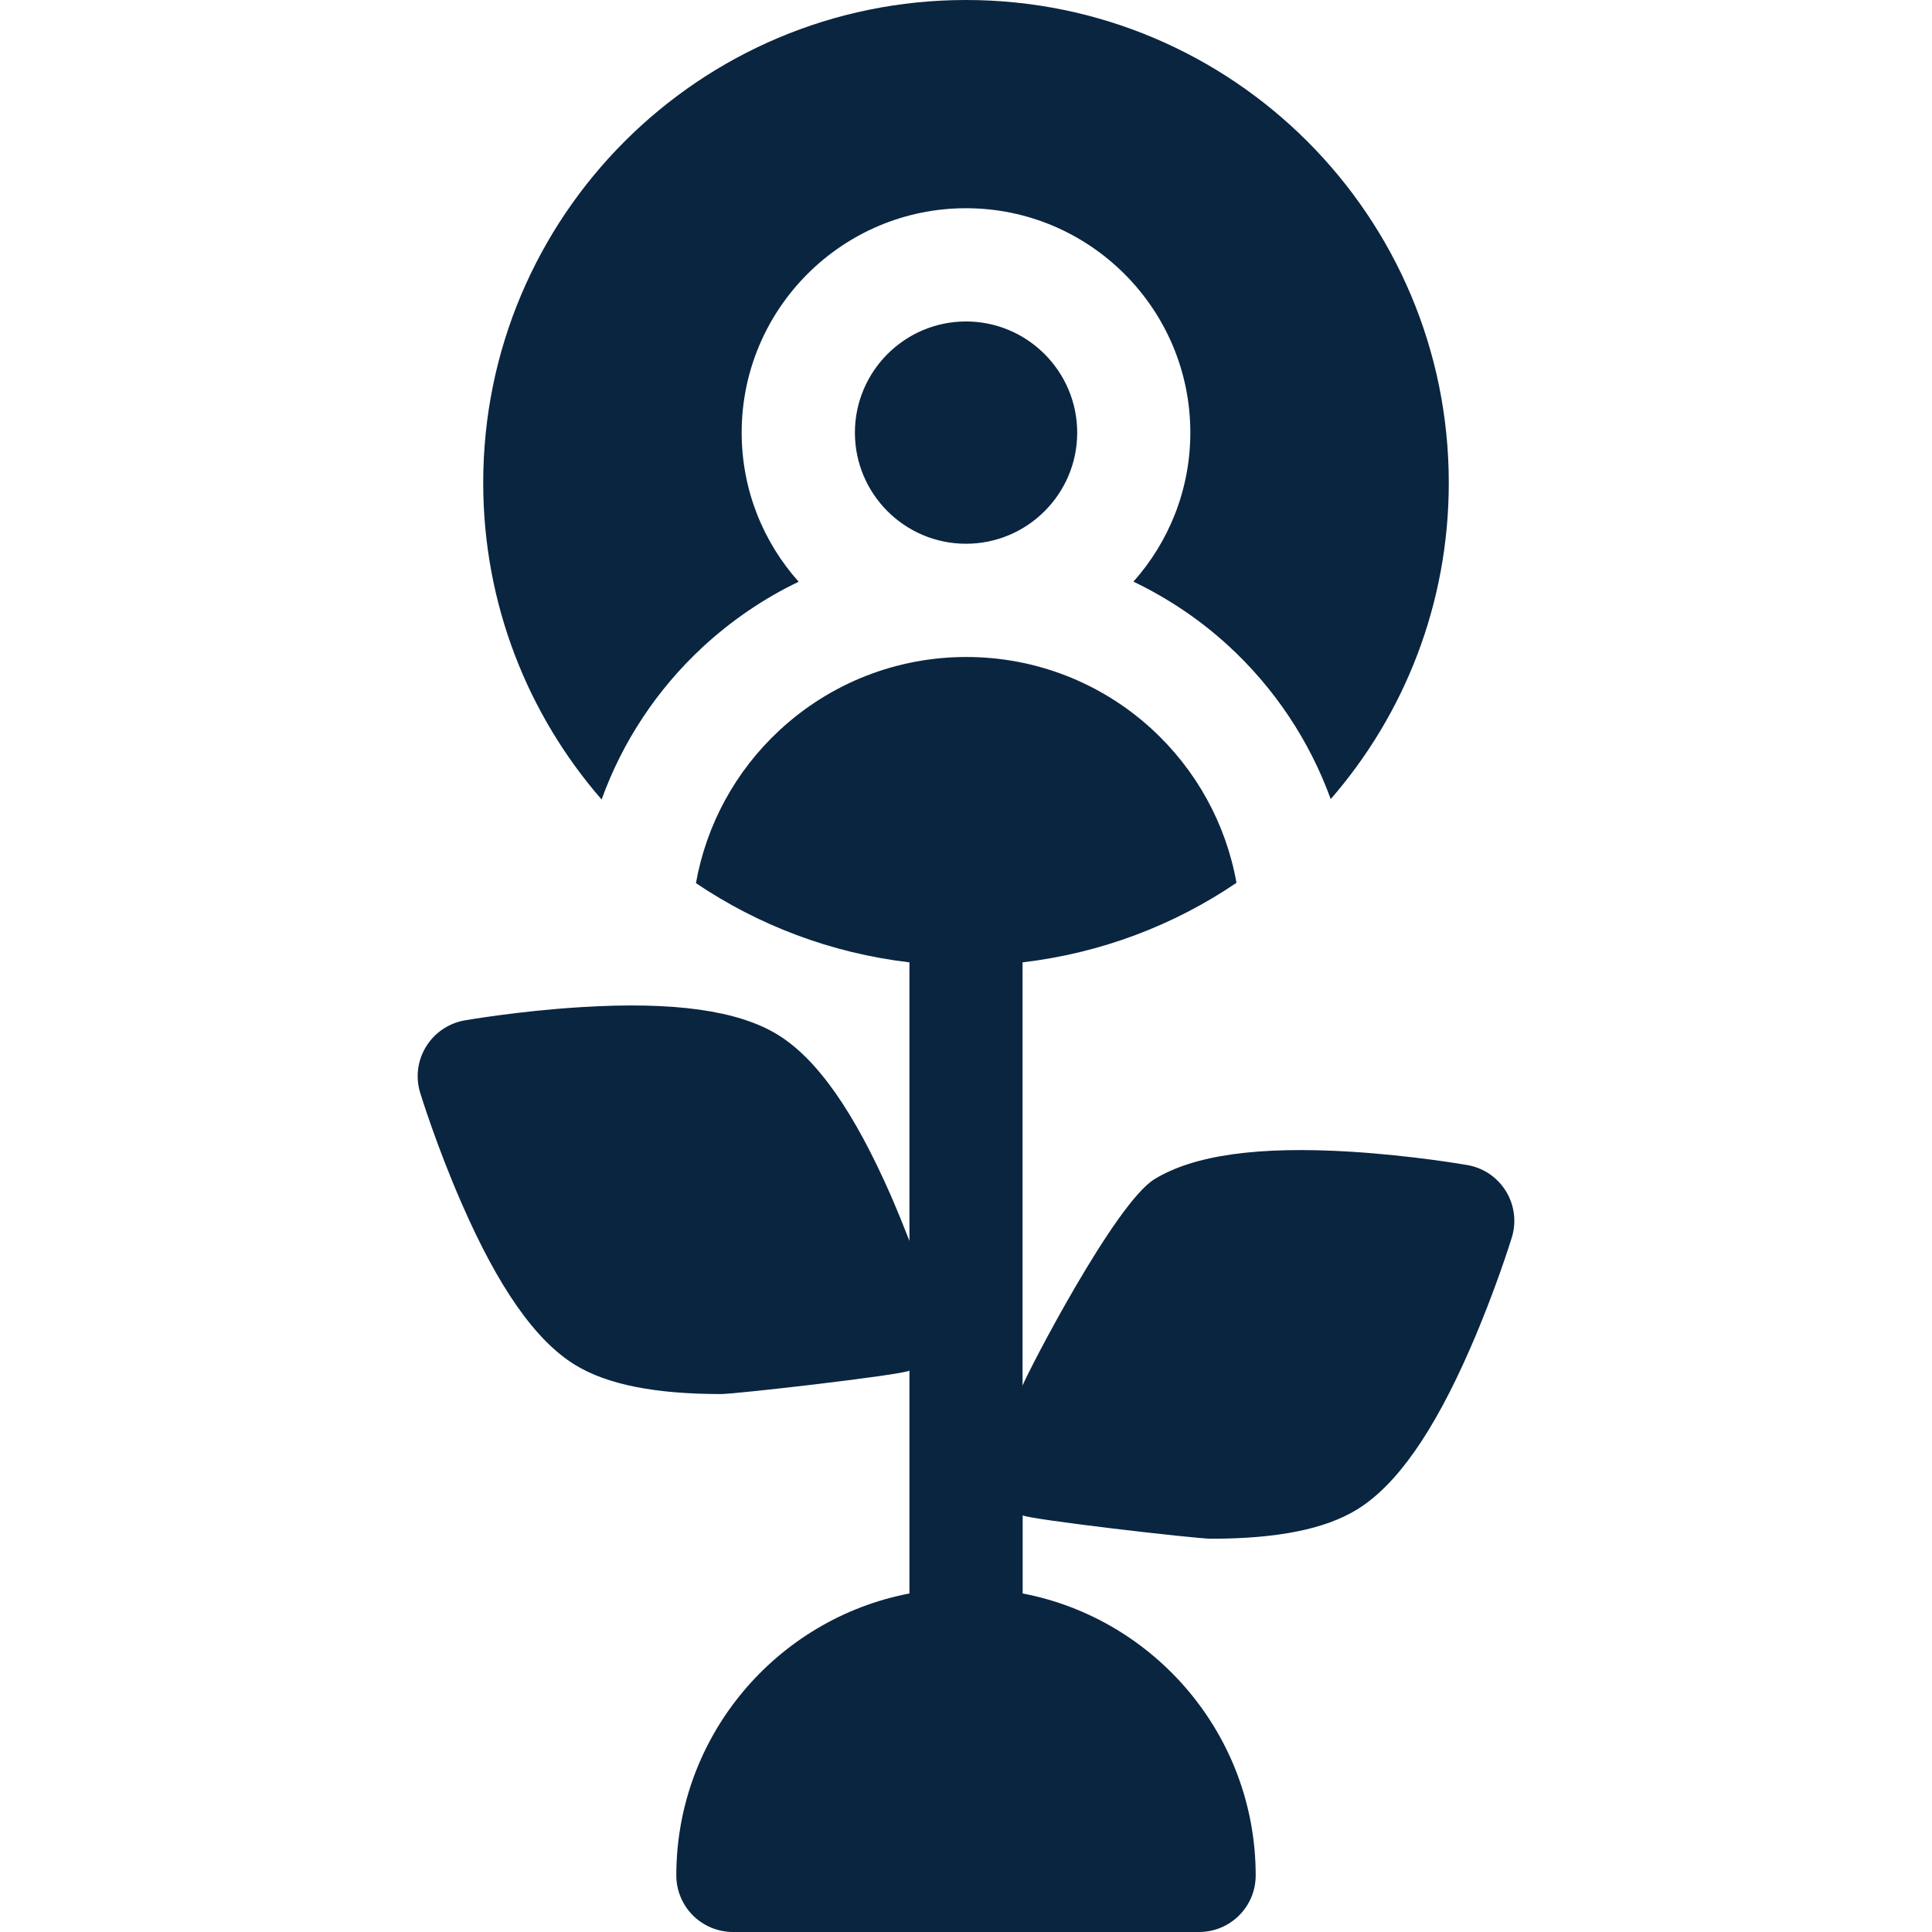 <svg width="18" height="18" viewBox="0 0 18 18" fill="none" xmlns="http://www.w3.org/2000/svg">
<g clip-path="url(#clip0_41906_45260)">
<path d="M6.543 6.032C6.813 5.782 7.115 5.576 7.441 5.42C7.111 5.051 6.91 4.564 6.91 4.03C6.91 2.878 7.847 1.94 9 1.94C10.152 1.94 11.09 2.878 11.09 4.03C11.09 4.563 10.889 5.05 10.56 5.419C10.877 5.571 11.174 5.769 11.439 6.011C11.874 6.409 12.201 6.902 12.398 7.445C13.084 6.656 13.498 5.626 13.498 4.498C13.498 2.014 11.484 0 9 0C6.516 0 4.502 2.014 4.502 4.498C4.502 5.627 4.918 6.659 5.605 7.449C5.798 6.914 6.117 6.428 6.543 6.032Z" fill="#0A2540"/>
<path d="M9 5.066C9.571 5.066 10.036 4.602 10.036 4.031C10.036 3.46 9.571 2.995 9 2.995C8.429 2.995 7.965 3.46 7.965 4.031C7.965 4.602 8.429 5.066 9 5.066Z" fill="#0A2540"/>
<path d="M14.031 11.099C13.952 10.97 13.822 10.881 13.673 10.855C13.652 10.851 13.161 10.766 12.582 10.73C11.721 10.678 11.124 10.761 10.756 10.986H10.756C10.388 11.211 9.577 12.78 9.527 12.909V8.966C10.26 8.88 10.939 8.619 11.52 8.225C11.422 7.675 11.145 7.171 10.727 6.789C10.255 6.358 9.643 6.121 9.003 6.121C8.354 6.121 7.736 6.364 7.261 6.805C6.851 7.186 6.581 7.684 6.484 8.228C7.065 8.62 7.742 8.88 8.473 8.966V11.561C8.423 11.432 8.366 11.292 8.303 11.146C7.958 10.357 7.612 9.864 7.244 9.639C6.876 9.414 6.279 9.33 5.418 9.383C4.839 9.418 4.348 9.504 4.327 9.507C4.178 9.534 4.048 9.623 3.969 9.752C3.89 9.881 3.87 10.037 3.915 10.182C3.921 10.202 4.068 10.678 4.3 11.209C4.644 11.999 4.991 12.492 5.359 12.717C5.656 12.899 6.102 12.988 6.716 12.988C6.863 12.988 8.413 12.809 8.473 12.77V14.846C7.238 15.082 6.301 16.17 6.301 17.473C6.301 17.612 6.357 17.747 6.456 17.846C6.555 17.944 6.689 18 6.829 18H11.171C11.463 18 11.699 17.764 11.699 17.473C11.699 16.17 10.762 15.082 9.528 14.846V14.118C9.587 14.156 11.137 14.336 11.284 14.336C11.898 14.336 12.344 14.247 12.641 14.065C13.009 13.84 13.356 13.347 13.7 12.557C13.932 12.025 14.079 11.55 14.085 11.53C14.13 11.385 14.11 11.228 14.031 11.099Z" fill="#0A2540"/>
</g>
<defs>
<clipPath id="clip0_41906_45260">
<rect width="18" height="18" fill="white"/>
</clipPath>
</defs>
</svg>
